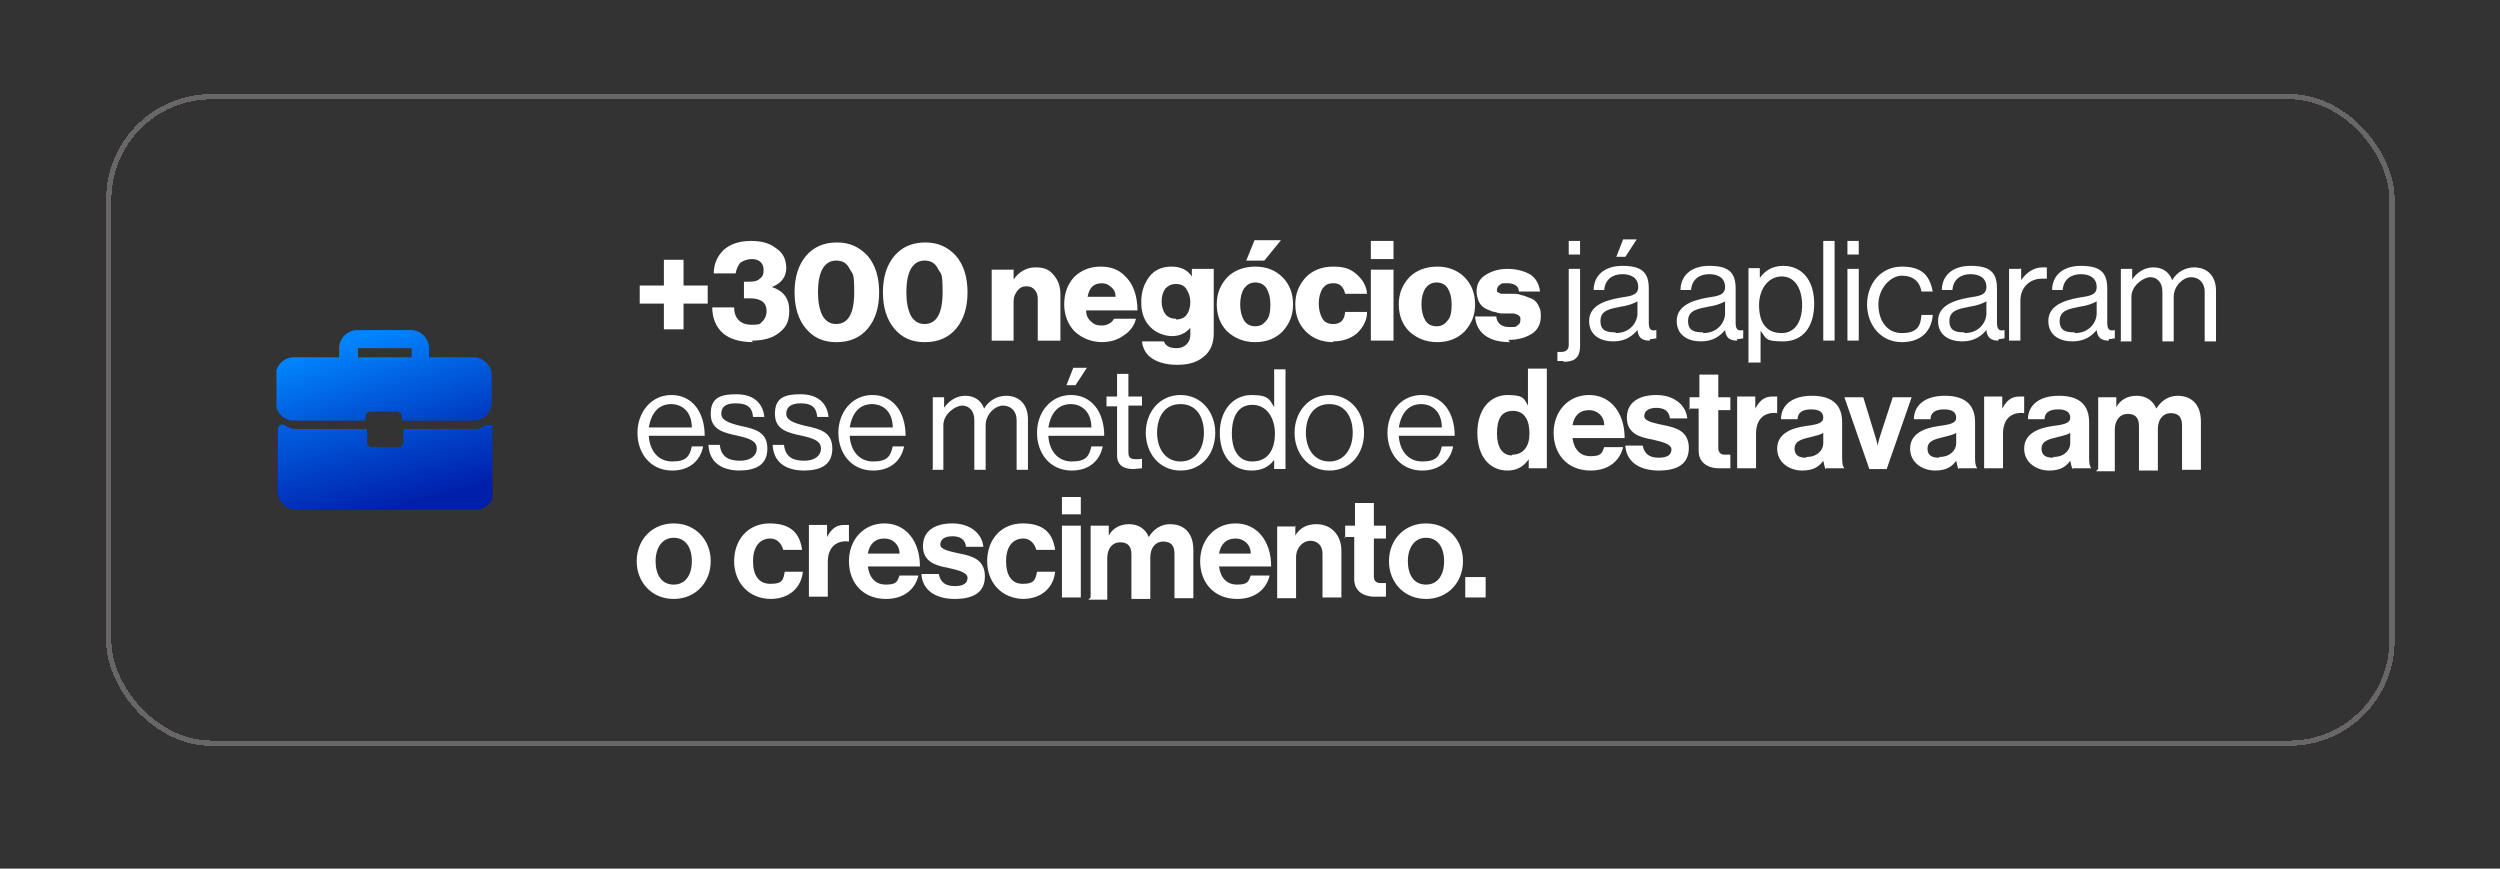 <svg xmlns="http://www.w3.org/2000/svg" xmlns:xlink="http://www.w3.org/1999/xlink" id="Camada_1" viewBox="0 0 331 115"><rect x="0" y="0" width="331" height="115" fill="#333333" stroke="none"/><defs><style>      .st0 {        fill: #fff;      }      .st1 {        fill: url(#Gradiente_sem_nome);        fill-opacity: 0;      }      .st2, .st3 {        fill: none;      }      .st4 {        clip-path: url(#clippath-3);      }      .st5 {        fill: url(#Gradiente_sem_nome_4);      }      .st3 {        stroke: #686666;        stroke-width: .7px;      }      .st6 {        fill: url(#Gradiente_sem_nome_3);      }    </style><clipPath id="clippath"><rect class="st2" x="14" y="12.4" width="303.1" height="86.3" rx="14" ry="14"></rect></clipPath><linearGradient id="Gradiente_sem_nome" data-name="Gradiente sem nome" x1="165.5" y1="103.6" x2="165.5" y2="17.3" gradientTransform="translate(0 116) scale(1 -1)" gradientUnits="userSpaceOnUse"><stop offset="0" stop-color="#2b2b2b"></stop><stop offset="1" stop-color="#818181"></stop></linearGradient><clipPath id="clippath-3"><rect class="st2" x="36.6" y="41.4" width="28.6" height="28.6"></rect></clipPath><linearGradient id="Gradiente_sem_nome_3" data-name="Gradiente sem nome 3" x1="48.7" y1="71.6" x2="54.7" y2="52.5" gradientTransform="translate(0 116) scale(1 -1)" gradientUnits="userSpaceOnUse"><stop offset="0" stop-color="#0184fd"></stop><stop offset="1" stop-color="#0020ac"></stop></linearGradient><linearGradient id="Gradiente_sem_nome_4" data-name="Gradiente sem nome 4" x1="46.9" y1="70.1" x2="52.5" y2="48.9" gradientTransform="translate(0 116) scale(1 -1)" gradientUnits="userSpaceOnUse"><stop offset="0" stop-color="#0184fd"></stop><stop offset="1" stop-color="#0020ac"></stop></linearGradient></defs><g><rect class="st1" x="14" y="12.4" width="303.1" height="86.3" rx="14" ry="14" shape-rendering="crispEdges"></rect><rect class="st3" x="14.4" y="12.8" width="302.3" height="85.6" rx="13.6" ry="13.6" shape-rendering="crispEdges"></rect></g><path class="st0" d="M87.9,43.6v-3.4h-3.2v-2.4h3.2v-3.4h2.6v3.4h3.2v2.4h-3.2v3.4h-2.6ZM99.7,45.3c-1.7,0-3.1-.4-4-1.2-.9-.8-1.4-2-1.4-3.4h2.9c0,1.5.9,2.3,2.3,2.3s1.1-.2,1.5-.5c.3-.3.5-.8.5-1.3,0-1.1-.7-1.7-2.2-1.7h-.8v-2.2h.7c.6,0,1.1-.1,1.4-.4.4-.3.5-.6.5-1.1s-.1-.8-.4-1.1c-.3-.3-.7-.4-1.2-.4s-1.1.2-1.5.5c-.3.4-.5.8-.6,1.4h-2.9c0-1.3.5-2.3,1.3-3.1.9-.8,2.1-1.2,3.6-1.2s2.5.3,3.4,1c.9.6,1.3,1.5,1.3,2.6s-.6,2-1.9,2.5h0c1.5.5,2.3,1.5,2.3,3.1s-.5,2.3-1.4,3c-.9.7-2.1,1-3.6,1ZM110.7,42.9c1.6,0,2.4-1.4,2.4-4.2s-.2-2.3-.6-3.1c-.4-.8-1-1.1-1.8-1.1s-1.4.4-1.8,1.1c-.4.7-.6,1.8-.6,3.1s.2,2.3.6,3.1c.4.7,1,1.1,1.8,1.1ZM110.7,45.3c-1.7,0-3-.6-4-1.8-1-1.2-1.5-2.8-1.5-4.8s.5-3.6,1.5-4.8c1-1.2,2.4-1.8,4.1-1.8s3,.6,4.1,1.8c1,1.2,1.5,2.8,1.5,4.8s-.5,3.6-1.5,4.8c-1,1.2-2.4,1.8-4.1,1.8ZM122.4,42.9c1.6,0,2.4-1.4,2.4-4.2s-.2-2.3-.6-3.1c-.4-.8-1-1.1-1.8-1.1s-1.4.4-1.8,1.1c-.4.7-.6,1.8-.6,3.1s.2,2.3.6,3.1c.4.7,1,1.1,1.8,1.1ZM122.4,45.3c-1.7,0-3-.6-4-1.8-1-1.2-1.5-2.8-1.5-4.8s.5-3.6,1.5-4.8c1-1.2,2.4-1.8,4.1-1.8s3,.6,4.1,1.8c1,1.2,1.5,2.8,1.5,4.8s-.5,3.6-1.5,4.8c-1,1.2-2.4,1.8-4.1,1.8ZM131.3,45.1v-9.4h2.9v1.3h0c.7-1,1.7-1.6,2.9-1.6s1.8.3,2.4,1c.6.7.9,1.5.9,2.6v6.1h-3v-5.5c0-.5-.1-.9-.4-1.2-.2-.3-.6-.5-1.1-.5s-.9.2-1.2.6c-.3.4-.5.8-.5,1.4v5.2h-3ZM146,45.3c-1.5,0-2.7-.5-3.7-1.4-.9-.9-1.4-2.2-1.4-3.6s.4-2.6,1.3-3.6c.9-.9,2.1-1.4,3.5-1.4s2.4.4,3.2,1.2c1.1,1,1.7,2.6,1.7,4.6h-6.8c0,.7.3,1.2.7,1.5.4.4.8.5,1.4.5s1.3-.3,1.6-.9h2.9c-.2.9-.8,1.7-1.6,2.2-.8.6-1.8.9-3,.9ZM144,39.3h3.7c0-.6-.2-1-.6-1.3-.3-.3-.7-.5-1.2-.5-1.1,0-1.7.6-1.9,1.8ZM155.8,48.3c-1.3,0-2.4-.3-3.2-.8-.8-.5-1.3-1.3-1.4-2.3h2.9c.2.6.8.9,1.7.9s1.8-.6,1.8-1.8v-.9h0c-.6.7-1.4,1.1-2.4,1.1s-2.1-.4-2.9-1.2c-.8-.8-1.2-1.9-1.2-3.3s.4-2.5,1.1-3.4c.7-.9,1.7-1.3,2.9-1.3s2.1.4,2.7,1.3h0v-1h2.9v8.5c0,1.3-.4,2.4-1.3,3.1-.8.7-1.9,1.1-3.5,1.1ZM155.7,42.3c.6,0,1.1-.2,1.4-.6.3-.4.5-1,.5-1.7s-.2-1.2-.5-1.7c-.3-.5-.8-.7-1.4-.7s-1,.2-1.4.6c-.3.4-.5,1-.5,1.7s.2,1.3.5,1.7c.3.4.8.6,1.4.6ZM165,34.5l1.1-2.7h3.5l-2.2,2.7h-2.3ZM164.7,42.4c.3.5.8.8,1.5.8s1.1-.3,1.5-.8c.4-.5.5-1.2.5-2.1s-.2-1.6-.5-2.1c-.3-.5-.8-.8-1.5-.8s-1.1.3-1.5.8c-.3.5-.5,1.2-.5,2.1s.2,1.6.5,2.1ZM169.8,43.9c-.9.9-2.1,1.4-3.6,1.4s-2.7-.5-3.7-1.4c-.9-.9-1.4-2.1-1.4-3.6s.5-2.6,1.4-3.6c.9-.9,2.2-1.4,3.7-1.4s2.7.5,3.6,1.4c.9.9,1.4,2.1,1.4,3.6s-.5,2.6-1.4,3.6ZM176.5,45.3c-1.5,0-2.7-.5-3.6-1.4-.9-.9-1.4-2.1-1.4-3.6s.5-2.6,1.4-3.6c.9-.9,2.1-1.4,3.6-1.4s2.3.3,3.1,1c.8.7,1.3,1.5,1.4,2.6h-2.9c-.2-.9-.7-1.4-1.5-1.4s-1.1.2-1.5.7c-.3.5-.5,1.2-.5,2s.2,1.5.5,2c.3.5.8.7,1.4.7,1,0,1.5-.5,1.6-1.6h2.9c0,1.1-.5,2-1.3,2.8-.8.7-1.9,1.1-3.2,1.1ZM181.5,45.1v-9.4h3v9.4h-3ZM181.5,34.3v-2.4h3v2.4h-3ZM188.7,42.4c.3.5.8.8,1.5.8s1.1-.3,1.5-.8c.4-.5.5-1.2.5-2.1s-.2-1.6-.5-2.1c-.3-.5-.8-.8-1.5-.8s-1.1.3-1.5.8c-.3.5-.5,1.2-.5,2.1s.2,1.6.5,2.1ZM193.9,43.9c-.9.9-2.1,1.4-3.6,1.4s-2.7-.5-3.7-1.4c-.9-.9-1.4-2.1-1.4-3.6s.5-2.6,1.4-3.6c.9-.9,2.2-1.4,3.7-1.4s2.7.5,3.6,1.4c.9.9,1.4,2.1,1.4,3.6s-.5,2.6-1.4,3.6ZM199.9,45.3c-1.4,0-2.5-.3-3.3-.9-.8-.6-1.2-1.4-1.3-2.5h2.8c.1.9.7,1.4,1.7,1.4s.8,0,1.1-.2c.3-.2.4-.4.4-.7s0-.2,0-.3c0,0,0-.1-.1-.2,0,0-.1-.1-.2-.2,0,0-.1,0-.2-.1-.1,0-.2,0-.3-.1,0,0-.2,0-.4,0-.1,0-.3,0-.4,0,0,0-.2,0-.4,0-.2,0-.3,0-.4,0-.4,0-.7-.1-1-.2-.3,0-.6-.2-.9-.3-.3-.1-.6-.3-.8-.5-.2-.2-.4-.5-.5-.8-.1-.3-.2-.7-.2-1.1,0-1,.4-1.7,1.2-2.2.8-.5,1.7-.8,2.9-.8s2.3.3,3.1.8c.7.5,1.1,1.3,1.2,2.2h-2.8c0-.7-.6-1.1-1.5-1.1s-.7,0-1,.2c-.2.1-.4.4-.4.6s0,.1,0,.2,0,.1.1.2c0,0,.1,0,.2.1,0,0,.1,0,.2.1,0,0,.2,0,.3,0,0,0,.2,0,.3,0,.1,0,.3,0,.4,0,0,0,.2,0,.4,0,.2,0,.3,0,.4,0,.4,0,.8.1,1,.2.3,0,.6.2.9.3.4.1.7.3.9.5.2.2.4.5.5.8.2.3.2.8.2,1.2,0,1-.4,1.8-1.2,2.3-.8.5-1.8.8-3.1.8ZM207,47.8c-.3,0-.6,0-.8,0v-1.2h0c.2,0,.3,0,.5,0,.6,0,1-.3,1-.9v-10.1h1.5v10.2c0,1.8-1,2.1-2.2,2.1ZM207.7,33.7v-1.8h1.5v1.8h-1.5ZM218.4,45.1c-1,0-1.5-.4-1.6-1.4h0c-.6.7-1.5,1.5-3.2,1.5s-3.2-.8-3.2-2.7,1.8-2.7,4.2-3.1c1.3-.2,2.3-.3,2.3-1.4s-.8-1.7-2.1-1.7-2.3.7-2.4,2.1h-1.4c0-1.8,1.3-3.2,3.8-3.2s3.5.8,3.5,3v4.5c0,.8.2,1.2,1,1h0v1.1c-.2,0-.4.1-.8.1ZM213.9,44.1c2,0,2.9-1.5,2.9-2.6v-1.6c-.5.3-1.4.6-2.2.7-1.5.3-2.7.5-2.7,1.9s1,1.5,2,1.5ZM214,34l.9-2.3h1.8l-1.5,2.3h-1.3ZM230,45.1c-1,0-1.5-.4-1.6-1.4h0c-.6.7-1.5,1.5-3.2,1.5s-3.2-.8-3.2-2.7,1.8-2.7,4.1-3.1c1.3-.2,2.3-.3,2.3-1.4s-.8-1.7-2.1-1.7-2.3.7-2.4,2.1h-1.4c0-1.8,1.3-3.2,3.8-3.2s3.5.8,3.5,3v4.5c0,.8.2,1.2,1,1h0v1.1c-.2,0-.4.1-.8.1ZM225.5,44.1c2,0,2.9-1.5,2.9-2.6v-1.6c-.5.3-1.4.6-2.2.7-1.5.3-2.7.5-2.7,1.9s1,1.5,2,1.5ZM231.5,48.1v-12.6h1.5v1.3h0c.7-1,1.7-1.6,3.1-1.6,2.4,0,4.1,1.8,4.1,5s-1.6,5-4.1,5-2.2-.4-3-1.4h0v4.2h-1.5ZM235.9,44.1c1.8,0,2.7-1.6,2.7-3.7s-.9-3.8-2.7-3.8-3,1.7-3,3.8.8,3.7,3,3.7ZM241.4,45.1v-13.2h1.5v13.2h-1.5ZM244.6,45.1v-9.5h1.5v9.5h-1.5ZM244.6,33.7v-1.8h1.5v1.8h-1.5ZM251.8,45.3c-2.8,0-4.6-2.3-4.6-5s1.8-5,4.6-5,3.7,1.3,4.1,3.3h-1.5c-.2-1.3-1.1-2.1-2.6-2.1s-3.1,1.7-3.1,3.8,1.1,3.8,3.1,3.8,2.5-.9,2.6-2.4h1.5c-.2,2.3-1.7,3.6-4.1,3.6ZM264.6,45.1c-1,0-1.5-.4-1.6-1.4h0c-.6.7-1.5,1.5-3.2,1.5s-3.2-.8-3.2-2.7,1.8-2.7,4.1-3.1c1.3-.2,2.3-.3,2.3-1.4s-.8-1.7-2.1-1.7-2.3.7-2.4,2.1h-1.4c0-1.8,1.3-3.2,3.8-3.2s3.5.8,3.5,3v4.5c0,.8.2,1.2,1,1h0v1.1c-.2,0-.4.1-.8.1ZM260.1,44.1c2,0,2.9-1.5,2.9-2.6v-1.6c-.5.3-1.4.6-2.2.7-1.5.3-2.7.5-2.7,1.9s1,1.5,2,1.5ZM267.6,35.5v1.6h0c.6-.9,1.6-1.7,2.8-1.7s.4,0,.6.1v1.4h0c-.2,0-.4,0-.7,0-1.5,0-2.8,1.1-2.8,2.9v5.3h-1.5v-9.5h1.5ZM279.2,45.1c-1,0-1.5-.4-1.6-1.4h0c-.6.7-1.5,1.5-3.2,1.5s-3.2-.8-3.2-2.7,1.8-2.7,4.1-3.1c1.3-.2,2.3-.3,2.3-1.4s-.8-1.7-2.1-1.7-2.3.7-2.4,2.1h-1.4c0-1.8,1.3-3.2,3.8-3.2s3.5.8,3.5,3v4.5c0,.8.2,1.2,1,1h0v1.1c-.2,0-.4.1-.8.1ZM274.7,44.1c2,0,2.9-1.5,2.9-2.6v-1.6c-.5.3-1.4.6-2.2.7-1.5.3-2.7.5-2.7,1.9s1,1.5,2,1.5ZM280.8,45.1v-9.5h1.5v1.4h0c.6-.9,1.6-1.6,2.8-1.6s2.1.6,2.5,1.7h0c.6-1.1,1.8-1.7,2.9-1.7,1.7,0,2.9,1.1,2.9,3.1v6.7h-1.5v-6.6c0-1.2-.8-1.9-1.8-1.9s-2.3,1.1-2.3,2.6v5.9h-1.5v-6.6c0-1.2-.7-1.9-1.6-1.9s-2.5,1.1-2.5,2.6v5.9h-1.5ZM89,62.3c-2.9,0-4.6-2.3-4.6-5s1.8-5,4.5-5,4.4,2.2,4.4,5.4h-7.4c.1,1.9,1.2,3.4,3.1,3.4s2.3-.7,2.6-2h1.5c-.4,2-1.9,3.2-4.1,3.2ZM88.9,53.5c-1.8,0-2.7,1.3-3,3.1h5.7c0-1.9-1.1-3.1-2.8-3.1ZM98,62.3c-2.6,0-4.1-1.2-4.2-3.4h1.5c.2,1.7,1.3,2.1,2.7,2.1s2.2-.7,2.2-1.6-.7-1.3-2.5-1.7c-1.9-.4-3.6-.8-3.6-2.9s1.2-2.6,3.4-2.6,3.5,1.1,3.7,3h-1.5c-.1-1.3-.8-1.8-2.3-1.8s-1.9.6-1.9,1.4.9,1.2,2.6,1.6c1.9.4,3.5.8,3.5,3s-1.6,2.9-3.8,2.9ZM106.5,62.3c-2.6,0-4.1-1.2-4.2-3.4h1.5c.2,1.7,1.3,2.1,2.7,2.1s2.2-.7,2.2-1.6-.7-1.3-2.5-1.7c-1.9-.4-3.6-.8-3.6-2.9s1.2-2.6,3.4-2.6,3.5,1.1,3.7,3h-1.5c-.1-1.3-.8-1.8-2.2-1.8s-1.9.6-1.9,1.4.9,1.2,2.6,1.6c1.9.4,3.5.8,3.5,3s-1.6,2.9-3.8,2.9ZM115.6,62.3c-2.9,0-4.6-2.3-4.6-5s1.8-5,4.5-5,4.4,2.2,4.4,5.4h-7.4c.1,1.9,1.2,3.4,3.1,3.4s2.3-.7,2.6-2h1.5c-.4,2-1.9,3.2-4.1,3.2ZM115.5,53.5c-1.8,0-2.7,1.3-3,3.1h5.7c0-1.9-1.1-3.1-2.8-3.1ZM123.5,62.1v-9.5h1.5v1.4h0c.6-.9,1.6-1.6,2.8-1.6s2.1.6,2.5,1.7h0c.6-1.1,1.8-1.7,2.9-1.7,1.7,0,2.9,1.1,2.9,3.1v6.7h-1.5v-6.6c0-1.2-.8-1.9-1.8-1.9s-2.3,1.1-2.3,2.6v5.9h-1.5v-6.6c0-1.2-.7-1.9-1.6-1.9s-2.5,1.1-2.5,2.6v5.9h-1.5ZM141.9,62.3c-2.9,0-4.6-2.3-4.6-5s1.8-5,4.5-5,4.4,2.2,4.4,5.4h-7.4c.1,1.9,1.2,3.4,3.1,3.4s2.3-.7,2.6-2h1.5c-.4,2-1.9,3.2-4.1,3.2ZM141.8,53.5c-1.8,0-2.7,1.3-3,3.1h5.7c0-1.9-1.1-3.1-2.8-3.1ZM141.2,51l.9-2.3h1.8l-1.5,2.3h-1.3ZM146.5,53.7v-1.2h1.4v-3h1.5v3h1.8v1.2h-1.8v6.2c0,.7.3.9,1,.9s.6,0,.8-.1h0v1.3c-.3,0-.8.1-1.2.1-1.2,0-2.1-.5-2.1-1.8v-6.5h-1.4ZM156.3,62.3c-2.8,0-4.6-2.3-4.6-5s1.8-5,4.6-5,4.6,2.3,4.6,5-1.7,5-4.6,5ZM156.3,61.1c2,0,3.1-1.7,3.1-3.8s-1-3.8-3.1-3.8-3.1,1.7-3.1,3.8,1.1,3.8,3.1,3.8ZM165.7,62.3c-2.6,0-4.2-2-4.2-5s1.8-5,4.2-5,2.4.7,3,1.6h0v-5h1.5v13.2h-1.5v-1.2h0c-.7.9-1.6,1.4-3,1.4ZM165.8,61.1c2.1,0,3-1.6,3-3.7s-1.1-3.8-3-3.8-2.7,1.6-2.7,3.8.9,3.7,2.7,3.7ZM176,62.3c-2.8,0-4.6-2.3-4.6-5s1.8-5,4.6-5,4.6,2.3,4.6,5-1.7,5-4.6,5ZM176,61.1c2,0,3.1-1.7,3.1-3.8s-1-3.8-3.1-3.8-3.1,1.7-3.1,3.8,1.1,3.8,3.1,3.8ZM188.3,62.3c-2.9,0-4.6-2.3-4.6-5s1.8-5,4.5-5,4.4,2.2,4.4,5.4h-7.4c.1,1.9,1.2,3.4,3.1,3.4s2.3-.7,2.6-2h1.5c-.4,2-1.9,3.2-4.1,3.2ZM188.2,53.5c-1.8,0-2.7,1.3-3,3.1h5.7c0-1.9-1.1-3.1-2.8-3.1ZM199.6,62.3c-2.4,0-4-1.9-4-5s1.7-5,4-5,2.2.6,2.7,1.4h0v-4.9h2.5v13.2h-2.4v-1.2h0c-.6.9-1.5,1.5-2.8,1.5ZM200.2,60.2c1.5,0,2.3-1.1,2.3-2.8s-.6-3-2.2-3-2.1,1.2-2.1,3,.7,2.9,2,2.9ZM210.6,62.3c-3.1,0-4.9-2.2-4.9-5s1.9-5,4.7-5,4.7,2.3,4.7,5.7h-6.9c.2,1.5,1,2.4,2.4,2.4s1.5-.4,1.8-1.2h2.5c-.4,1.7-1.8,3.1-4.3,3.1ZM210.4,54.3c-1.3,0-2,.8-2.2,2h4.2c0-1.2-.9-2-2-2ZM219.6,62.3c-2.7,0-4.3-1.3-4.4-3.3h2.3c.2,1.1.9,1.6,2.1,1.6s1.7-.4,1.7-1.1-1.2-1-2.5-1.3c-1.7-.3-3.4-.8-3.4-2.9s1.7-3,3.9-3,3.9,1.2,4.1,3.1h-2.3c-.1-1-.8-1.4-1.8-1.4s-1.6.4-1.6,1.1,1.3.9,2.6,1.2c1.6.3,3.3.8,3.3,3s-1.6,3-4,3ZM223.7,54.3v-1.7h1.3v-3h2.5v3h1.6v1.7h-1.6v5c0,.7.4.9.9.9s.7,0,.7,0v1.8s-.6,0-1.6,0-2.6-.5-2.6-2.3v-5.6h-1.3ZM232.4,52.6v1.5h0c.6-1.1,1.2-1.6,2.3-1.6s.4,0,.6,0v2.2h0c-1.6-.2-2.8.7-2.8,2.7v4.6h-2.5v-9.5h2.4ZM241.7,62.1c-.1-.2-.2-.6-.3-1.1h0c-.5.7-1.2,1.3-2.8,1.3s-3.3-1-3.3-2.9,1.7-2.7,3.8-3c1.6-.2,2.3-.4,2.3-1.1s-.5-1.1-1.6-1.1-1.8.4-1.8,1.3h-2.2c0-1.7,1.3-3.1,4.1-3.1s4,1.3,4,3.5v4.8c0,.7.1,1.1.3,1.3h0c0,0-2.4,0-2.4,0ZM239.2,60.5c1.4,0,2.2-.9,2.2-1.8v-1.4c-.4.3-1.1.4-1.8.6-1.3.3-2,.6-2,1.5s.6,1.2,1.5,1.2ZM247.5,62.1l-3.3-9.5h2.5l1.5,4.9c.3.9.4,1.5.4,1.5h0s.1-.6.4-1.5l1.6-4.9h2.5l-3.3,9.5h-2.4ZM259.3,62.1c-.1-.2-.2-.6-.3-1.1h0c-.5.7-1.2,1.3-2.8,1.3s-3.3-1-3.3-2.9,1.7-2.7,3.8-3c1.6-.2,2.3-.4,2.3-1.1s-.5-1.1-1.6-1.1-1.8.4-1.8,1.3h-2.2c0-1.7,1.3-3.1,4.1-3.1s4,1.3,4,3.5v4.8c0,.7.1,1.1.3,1.3h0c0,0-2.4,0-2.4,0ZM256.8,60.5c1.4,0,2.2-.9,2.2-1.8v-1.4c-.4.3-1.1.4-1.8.6-1.3.3-2,.6-2,1.5s.6,1.2,1.5,1.2ZM265.1,52.6v1.5h0c.6-1.1,1.2-1.6,2.3-1.6s.4,0,.6,0v2.2h0c-1.6-.2-2.8.7-2.8,2.7v4.6h-2.5v-9.5h2.4ZM274.4,62.1c-.1-.2-.2-.6-.3-1.1h0c-.5.7-1.2,1.3-2.8,1.3s-3.3-1-3.3-2.9,1.7-2.7,3.8-3c1.6-.2,2.3-.4,2.3-1.1s-.5-1.1-1.6-1.1-1.8.4-1.8,1.3h-2.2c0-1.7,1.3-3.1,4.1-3.1s4,1.3,4,3.5v4.8c0,.7.1,1.1.3,1.3h0c0,0-2.4,0-2.4,0ZM271.9,60.5c1.4,0,2.2-.9,2.2-1.8v-1.4c-.4.3-1.1.4-1.8.6-1.3.3-2,.6-2,1.5s.6,1.2,1.5,1.2ZM277.8,62.1v-9.5h2.4v1.3h0c.5-.9,1.4-1.5,2.7-1.5s2.2.7,2.6,1.7h0c.6-1,1.6-1.7,2.8-1.7,2,0,3.1,1.3,3.1,3.4v6.4h-2.5v-5.9c0-1.1-.5-1.6-1.5-1.6s-1.7.8-1.7,2.1v5.5h-2.5v-5.9c0-1.1-.5-1.6-1.5-1.6s-1.7.8-1.7,2.1v5.5h-2.5ZM89.2,79.3c-2.9,0-4.9-2.2-4.9-5s2-5,4.9-5,4.9,2.2,4.9,5-2,5-4.9,5ZM89.2,77.4c1.5,0,2.4-1.2,2.4-3.1s-.9-3.1-2.4-3.1-2.4,1.3-2.4,3.1.8,3.1,2.4,3.1ZM102.1,79.3c-3,0-4.9-2.2-4.9-5s1.8-5,4.7-5,4,1.4,4.3,3.5h-2.5c-.2-.8-.8-1.5-1.7-1.5-1.5,0-2.3,1.2-2.3,3s.7,3,2.3,3,1.7-.5,1.9-1.6h2.4c-.2,2-1.7,3.6-4.3,3.6ZM109.5,69.6v1.5h0c.6-1.1,1.2-1.6,2.3-1.6s.4,0,.6,0v2.2h0c-1.6-.2-2.8.7-2.8,2.7v4.6h-2.5v-9.5h2.4ZM117.3,79.3c-3.1,0-4.9-2.2-4.9-5s1.9-5,4.7-5,4.7,2.3,4.7,5.7h-6.9c.2,1.5,1,2.4,2.4,2.4s1.5-.4,1.8-1.2h2.5c-.4,1.7-1.8,3.1-4.3,3.1ZM117.1,71.3c-1.3,0-2,.8-2.2,2h4.2c0-1.2-.9-2-2-2ZM126.4,79.3c-2.7,0-4.3-1.3-4.4-3.3h2.3c.2,1.1.9,1.6,2.1,1.6s1.7-.4,1.7-1.1-1.2-1-2.5-1.3c-1.7-.3-3.4-.8-3.4-2.9s1.7-3,3.9-3,3.9,1.2,4.1,3.1h-2.3c-.1-1-.8-1.4-1.8-1.4s-1.6.4-1.6,1.1,1.3.9,2.6,1.2c1.6.3,3.3.8,3.3,3s-1.6,3-4,3ZM135.6,79.3c-3,0-4.9-2.2-4.9-5s1.8-5,4.7-5,4,1.4,4.3,3.5h-2.5c-.2-.8-.8-1.5-1.7-1.5-1.5,0-2.3,1.2-2.3,3s.7,3,2.2,3,1.7-.5,1.9-1.6h2.4c-.2,2-1.7,3.6-4.3,3.6ZM140.6,79.1v-9.5h2.5v9.5h-2.5ZM140.6,68.1v-2.3h2.5v2.3h-2.5ZM144.4,79.1v-9.5h2.4v1.3h0c.5-.9,1.4-1.5,2.7-1.5s2.2.7,2.6,1.7h0c.6-1,1.6-1.7,2.8-1.7,2,0,3.1,1.3,3.1,3.4v6.4h-2.5v-5.9c0-1.1-.5-1.6-1.5-1.6s-1.7.8-1.7,2.1v5.5h-2.5v-5.9c0-1.1-.5-1.6-1.5-1.6s-1.7.8-1.7,2.1v5.5h-2.5ZM163.8,79.3c-3.1,0-4.9-2.2-4.9-5s1.9-5,4.7-5,4.7,2.3,4.7,5.7h-6.9c.2,1.5,1,2.4,2.4,2.4s1.5-.4,1.8-1.2h2.5c-.4,1.7-1.8,3.1-4.3,3.1ZM163.6,71.3c-1.3,0-2,.8-2.2,2h4.2c0-1.2-.9-2-2-2ZM171.5,69.6v1.3h0c.6-1,1.5-1.5,2.8-1.5,2,0,3.3,1.5,3.3,3.5v6.2h-2.5v-5.8c0-1-.6-1.7-1.6-1.7s-1.9.9-1.9,2.2v5.4h-2.5v-9.5h2.5ZM178.1,71.3v-1.7h1.3v-3h2.5v3h1.6v1.7h-1.6v5c0,.7.4.9.9.9s.7,0,.7,0v1.8s-.6,0-1.6,0-2.6-.5-2.6-2.3v-5.6h-1.3ZM188.8,79.3c-2.9,0-4.9-2.2-4.9-5s2-5,4.9-5,4.9,2.2,4.9,5-2,5-4.9,5ZM188.8,77.4c1.5,0,2.4-1.2,2.4-3.1s-.9-3.1-2.4-3.1-2.4,1.3-2.4,3.1.8,3.1,2.4,3.1ZM194,79.1v-2.7h2.7v2.7h-2.7Z"></path><g class="st4"><g><path class="st6" d="M62.8,47.3h-6v-1.2c0-1.3-1.1-2.4-2.4-2.4h-7.1c-1.3,0-2.4,1.1-2.4,2.4v1.2h-6c-1.3,0-2.4,1.1-2.4,2.4v3.6c0,1.3,1.1,2.4,2.4,2.4h9.5v-.6c0-.3.3-.6.6-.6h3.6c.3,0,.6.3.6.6v.6h9.5c1.3,0,2.4-1.1,2.4-2.4v-3.6c0-1.3-1.1-2.4-2.4-2.4ZM54.5,47.3h-7.1v-1.2h7.1v1.2Z"></path><path class="st5" d="M64.9,56.3c-.2-.1-.4,0-.6,0-.4.3-.9.5-1.4.5h-9.5v1.8c0,.3-.3.6-.6.6h-3.6c-.3,0-.6-.3-.6-.6v-1.8h-9.5c-.5,0-1-.2-1.4-.5-.2-.1-.4-.2-.6,0-.2.1-.3.3-.3.5v8.3c0,1.3,1.1,2.4,2.4,2.4h23.8c1.3,0,2.4-1.1,2.4-2.4v-8.3c0-.2-.1-.4-.3-.5Z"></path></g></g></svg>